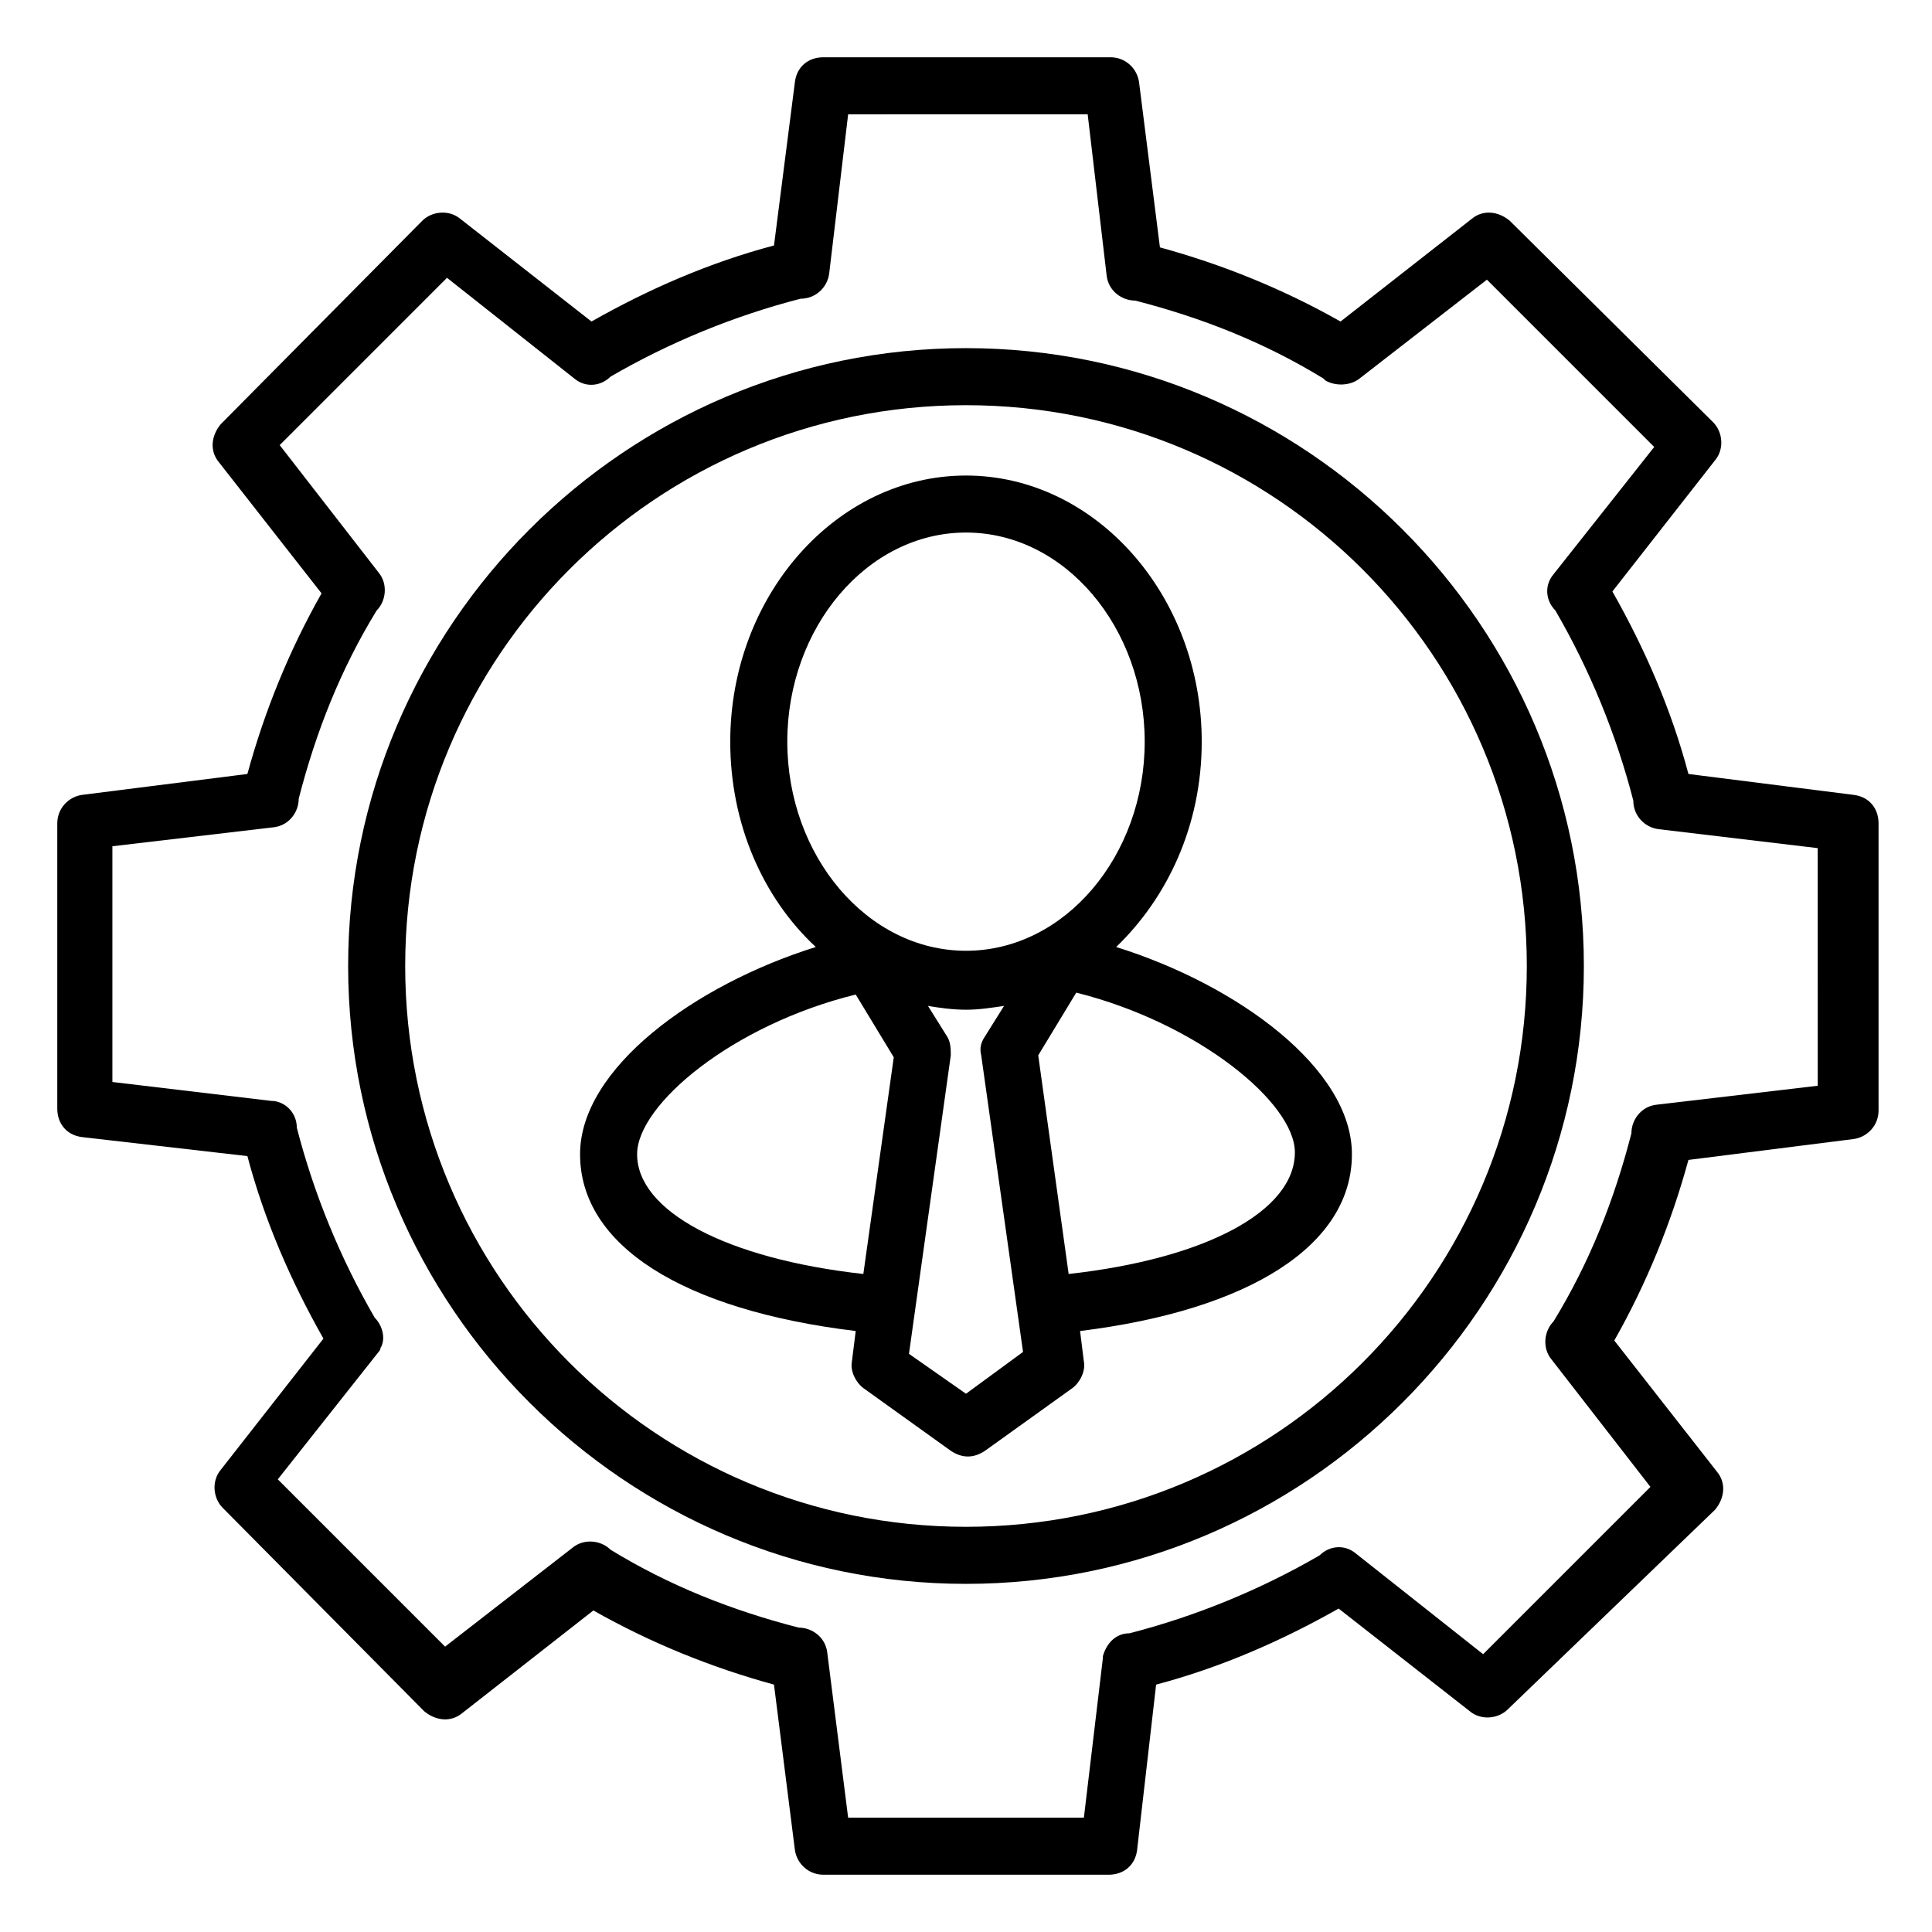 <?xml version="1.0" encoding="UTF-8"?>
<!-- The Best Svg Icon site in the world: iconSvg.co, Visit us! https://iconsvg.co -->
<svg fill="#000000" width="800px" height="800px" version="1.1" viewBox="144 144 512 512" xmlns="http://www.w3.org/2000/svg">
 <g>
  <path d="m502.27 449.88c0-22.672-30.23-44.84-62.473-54.914 13.602-13.098 22.672-32.242 22.672-54.41 0-38.793-28.215-70.535-62.473-70.535s-62.473 31.738-62.473 70.535c0 21.664 8.566 41.312 22.672 54.41-32.242 10.078-62.473 32.242-62.473 54.914 0 24.184 27.207 41.312 73.051 46.855l-1.008 8.059c-0.504 2.519 1.008 5.543 3.023 7.055l23.176 16.625c1.512 1.008 3.023 1.512 4.535 1.512 1.512 0 3.023-0.504 4.535-1.512l23.176-16.625c2.016-1.512 3.527-4.535 3.023-7.055l-1.008-8.062c44.836-5.539 72.043-22.668 72.043-46.852zm-102.27-164.75c26.199 0 47.359 25.191 47.359 55.418 0 30.23-21.16 55.418-47.359 55.418s-47.359-25.191-47.359-55.418 21.16-55.418 47.359-55.418zm-27.207 196.49c-36.273-4.031-59.953-16.625-59.953-31.738 0-13.098 25.191-34.258 57.938-42.32l10.078 16.625zm27.207 31.738-15.113-10.578 11.082-79.098c0-1.512 0-3.527-1.008-5.039l-5.039-8.062c3.023 0.504 6.551 1.008 10.078 1.008s6.551-0.504 10.078-1.008l-5.039 8.062c-1.008 1.512-1.512 3.023-1.008 5.039l11.082 78.594zm27.203-31.738-8.062-57.938 10.078-16.625c32.242 8.062 57.938 29.223 57.938 42.32 0 15.613-23.68 28.211-59.953 32.242z"/>
  <path d="m437.79 640.82h-75.574c-4.031 0-7.055-3.023-7.559-6.551l-5.543-43.832c-16.625-4.535-32.746-11.082-47.863-19.648l-34.762 27.207c-3.023 2.519-7.055 2.016-10.078-0.504l-53.398-53.906c-2.519-2.519-3.023-7.055-0.504-10.078l27.207-34.762c-8.566-15.113-15.617-31.234-20.152-48.367l-43.832-5.039c-4.031-0.504-6.551-3.527-6.551-7.559v-75.57c0-4.031 3.023-7.055 6.551-7.559l43.832-5.543c4.535-16.625 11.082-32.746 19.648-47.863l-27.207-34.762c-2.519-3.023-2.016-7.055 0.504-10.078l53.402-53.906c2.519-2.519 7.055-3.023 10.078-0.504l34.762 27.207c15.113-8.566 31.234-15.617 48.367-20.152l5.543-43.324c0.504-4.031 3.527-6.551 7.559-6.551h76.074c4.031 0 7.055 3.023 7.559 6.551l5.543 43.832c16.625 4.535 32.746 11.082 47.863 19.648l34.762-27.207c3.023-2.519 7.055-2.016 10.078 0.504l53.906 53.402c2.519 2.519 3.023 7.055 0.504 10.078l-27.207 34.762c8.566 15.113 15.617 31.234 20.152 48.367l43.832 5.543c4.031 0.504 6.551 3.527 6.551 7.559v76.074c0 4.031-3.023 7.055-6.551 7.559l-43.832 5.543c-4.535 16.625-11.082 32.746-19.648 47.863l27.207 34.762c2.519 3.023 2.016 7.055-0.504 10.078l-54.918 52.895c-2.519 2.519-7.055 3.023-10.078 0.504l-34.762-27.207c-15.113 8.566-31.234 15.617-48.367 20.152l-5.039 43.832c-0.504 4.031-3.523 6.551-7.555 6.551zm-69.023-15.113h62.473l5.039-42.32v-0.504c1.008-3.527 3.527-6.047 7.055-6.047 17.633-4.535 34.762-11.586 50.383-20.656 2.519-2.519 6.551-3.023 9.574-0.504l33.754 26.703 44.336-44.336-26.199-33.754c-2.519-3.023-2.016-7.559 0.504-10.078 9.574-15.617 16.121-32.242 20.656-49.879 0-3.527 2.519-7.055 6.551-7.559l42.824-5.039-0.004-62.973-42.32-5.039c-3.527-0.504-6.551-3.527-6.551-7.559-4.535-17.633-11.586-34.762-20.656-50.383-2.519-2.519-3.023-6.551-0.504-9.574l26.703-33.754-44.336-44.336-33.754 26.199c-2.519 2.016-6.551 2.016-9.07 0.504l-0.504-0.504c-15.617-9.574-32.242-16.121-49.879-20.656-3.527 0-7.055-2.519-7.559-6.551l-5.039-42.824-63.477 0.008-5.039 42.32c-0.504 3.527-3.527 6.551-7.559 6.551-17.633 4.535-34.762 11.586-50.383 20.656-2.519 2.519-6.551 3.023-9.574 0.504l-33.754-26.703-44.336 44.336 26.199 33.754c2.519 3.023 2.016 7.559-0.504 10.078-9.574 15.617-16.121 32.242-20.656 49.879 0 3.527-2.519 7.055-6.551 7.559l-42.824 5.039v62.473l42.32 5.039h0.504c3.527 0.504 6.047 3.527 6.047 7.055 4.535 17.633 11.586 34.762 20.656 50.383 2.016 2.016 3.023 5.543 1.512 8.062 0 0.504-0.504 1.008-0.504 1.008l-26.703 33.754 44.336 44.336 33.754-26.199c3.023-2.519 7.559-2.016 10.078 0.504 15.617 9.574 32.242 16.121 49.879 20.656 3.527 0 7.055 2.519 7.559 6.551z"/>
  <path d="m400 563.74c-90.184 0-163.74-73.555-163.74-163.74s73.555-163.74 163.74-163.74 163.74 73.555 163.74 163.74c0 90.18-73.559 163.74-163.74 163.74zm0-312.36c-82.121 0-148.62 66.504-148.62 148.62s66.504 148.62 148.62 148.62 148.62-66.504 148.62-148.62c-0.004-82.121-66.504-148.62-148.62-148.62z"/>
 </g>
</svg>